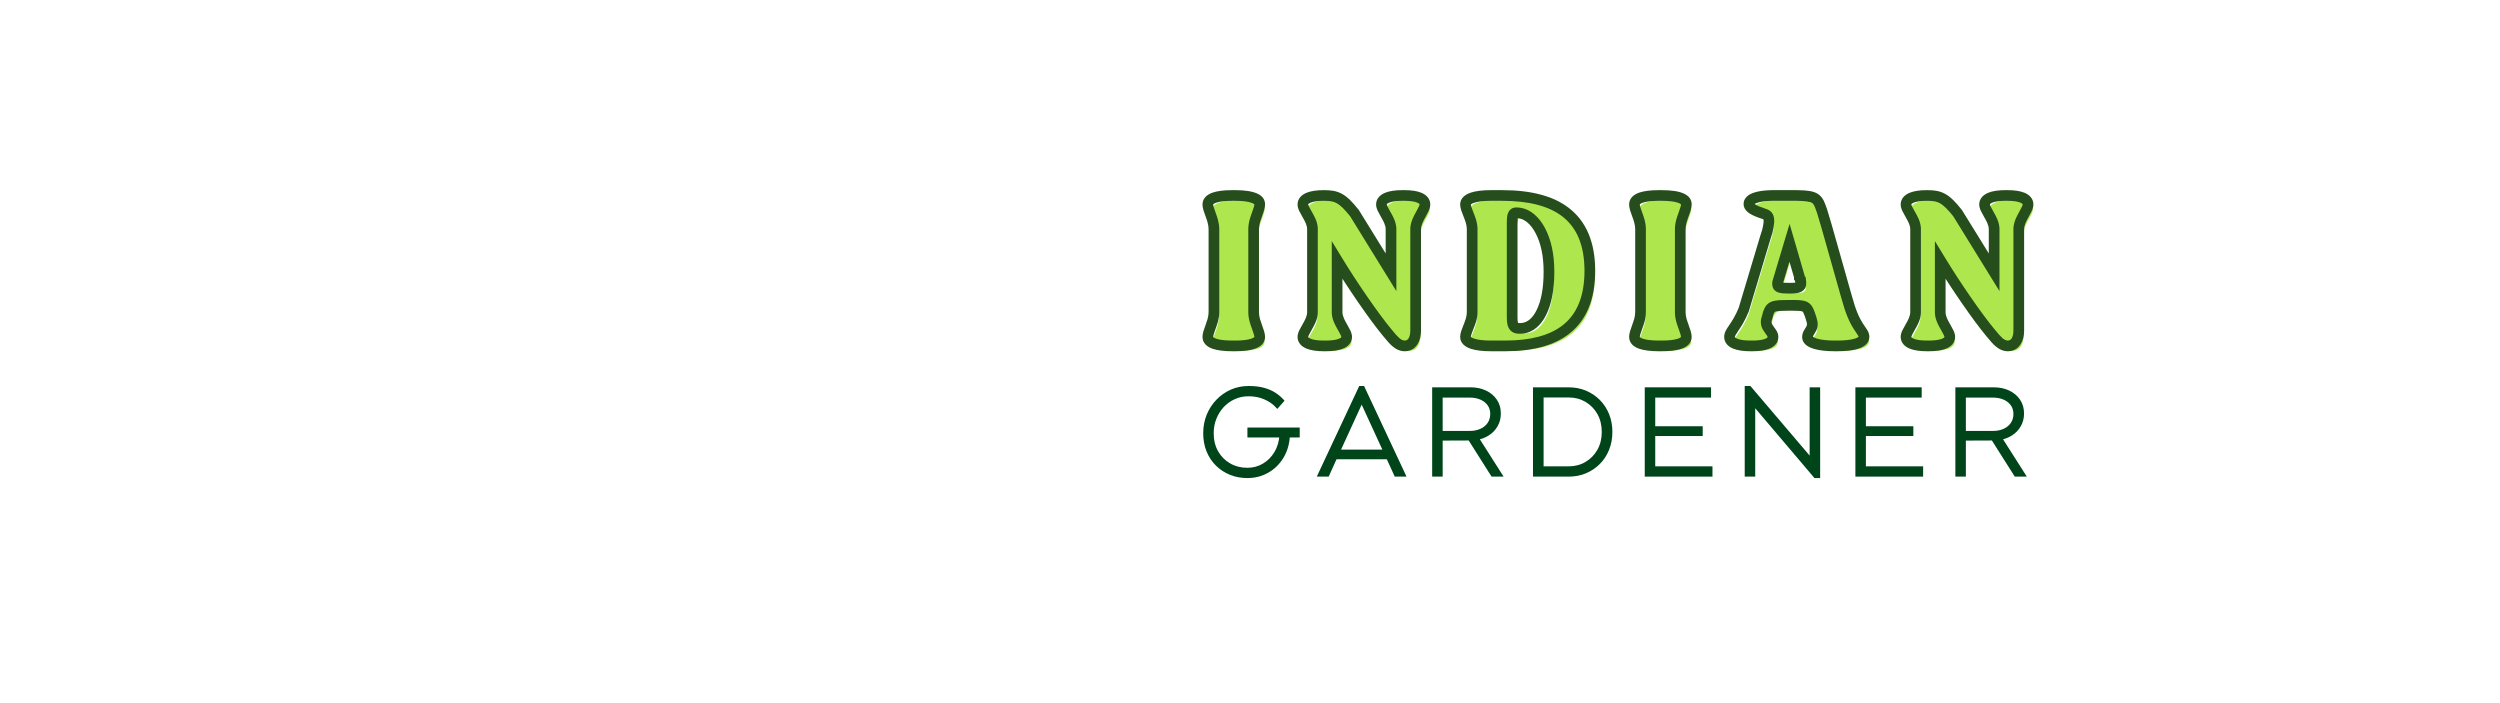 <svg xmlns="http://www.w3.org/2000/svg" xmlns:xlink="http://www.w3.org/1999/xlink" width="640" viewBox="0 0 480 135" height="180" preserveAspectRatio="xMidYMid meet"><defs><clipPath id="64f3b97e4d"><path d="M 84.219 1.879 L 221 1.879 L 221 129.188 L 84.219 129.188 Z M 84.219 1.879 "></path></clipPath><image width="1229" id="2812a06407" height="1229" preserveAspectRatio="xMidYMid meet"></image><image width="1229" id="706f9e696d" height="1229" preserveAspectRatio="xMidYMid meet"></image></defs><g id="6f5051ba8d"><g clip-rule="nonzero" clip-path="url(#64f3b97e4d)"><g mask="url(#a568ac3409)" transform="matrix(0.111,0,0,0.111,84.219,-2.805)"><image width="1229" height="1229" preserveAspectRatio="xMidYMid meet"></image><mask id="a568ac3409"><g><image width="1229" height="1229" preserveAspectRatio="xMidYMid meet"></image></g></mask></g></g><g style="fill:#ade74d;fill-opacity:1;"><g transform="translate(231.837, 67.349)"><path style="stroke:none" d="M 2.172 -22.426 L 2.172 -6.457 C 2.172 -4.562 1 -2.84 1 -1.727 C 1 -0.555 2.727 0 5.73 0 L 6.234 0 C 9.184 0 10.961 -0.555 10.961 -1.727 C 10.961 -2.84 9.793 -4.562 9.793 -6.457 L 9.793 -22.426 C 9.793 -24.32 10.961 -26.043 10.961 -27.156 C 10.961 -28.324 9.184 -28.883 6.234 -28.883 L 5.73 -28.883 C 2.727 -28.883 1 -28.324 1 -27.156 C 1 -26.043 2.172 -24.32 2.172 -22.426 Z M 2.172 -22.426 "></path></g></g><g style="fill:#ade74d;fill-opacity:1;"><g transform="translate(250.59, 67.349)"><path style="stroke:none" d="M 4.508 -28.883 C 2.113 -28.883 0.5 -28.324 0.5 -27.156 C 0.5 -26.043 2.336 -24.32 2.336 -22.426 L 2.336 -6.457 C 2.336 -4.562 0.5 -2.84 0.5 -1.727 C 0.5 -0.555 2.113 0 4.508 0 L 4.898 0 C 7.289 0 8.902 -0.555 8.902 -1.727 C 8.902 -2.84 7.066 -4.562 7.066 -6.457 L 7.066 -16.473 C 10.016 -11.629 14.023 -5.789 16.641 -2.617 C 17.809 -1.168 18.754 0 20.035 0 C 21.48 0 22.148 -1.336 22.148 -2.949 L 22.148 -22.426 C 22.148 -24.32 23.93 -26.043 23.93 -27.156 C 23.93 -28.324 22.371 -28.883 19.977 -28.883 L 19.59 -28.883 C 17.195 -28.883 15.582 -28.324 15.582 -27.156 C 15.582 -26.043 17.418 -24.32 17.418 -22.426 L 17.418 -14.137 L 10.406 -25.488 C 8.07 -28.438 7.012 -28.883 4.508 -28.883 Z M 4.508 -28.883 "></path></g></g><g style="fill:#ade74d;fill-opacity:1;"><g transform="translate(281.808, 67.349)"><path style="stroke:none" d="M 7.566 -28.883 L 5.398 -28.883 C 2.449 -28.883 0.5 -28.324 0.5 -27.156 C 0.5 -26.043 1.781 -24.32 1.781 -22.426 L 1.781 -6.457 C 1.781 -4.562 0.5 -2.84 0.5 -1.727 C 0.5 -0.555 2.449 0 5.398 0 L 8.125 0 C 17.586 0 24.375 -3.617 24.375 -14.414 C 24.375 -25.266 17.418 -28.883 7.566 -28.883 Z M 11.52 -3.395 C 9.961 -3.227 9.461 -3.562 9.461 -5.453 L 9.461 -23.43 C 9.461 -25.434 9.629 -25.766 11.02 -25.488 C 13.855 -24.988 16.527 -20.926 16.527 -14.246 C 16.527 -7.402 14.301 -3.785 11.52 -3.395 Z M 11.52 -3.395 "></path></g></g><g style="fill:#ade74d;fill-opacity:1;"><g transform="translate(313.748, 67.349)"><path style="stroke:none" d="M 2.172 -22.426 L 2.172 -6.457 C 2.172 -4.562 1 -2.84 1 -1.727 C 1 -0.555 2.727 0 5.73 0 L 6.234 0 C 9.184 0 10.961 -0.555 10.961 -1.727 C 10.961 -2.84 9.793 -4.562 9.793 -6.457 L 9.793 -22.426 C 9.793 -24.32 10.961 -26.043 10.961 -27.156 C 10.961 -28.324 9.184 -28.883 6.234 -28.883 L 5.73 -28.883 C 2.727 -28.883 1 -28.324 1 -27.156 C 1 -26.043 2.172 -24.32 2.172 -22.426 Z M 2.172 -22.426 "></path></g></g><g style="fill:#ade74d;fill-opacity:1;"><g transform="translate(332.501, 67.349)"><path style="stroke:none" d="M 12.02 -7.789 L 12.41 -7.789 C 14.914 -7.789 15.359 -7.734 15.914 -6.066 L 16.195 -5.23 C 16.195 -5.121 16.25 -5.008 16.25 -5.008 C 16.863 -3.227 15.469 -2.84 15.469 -1.727 C 15.469 -0.555 17.754 0 20.703 0 L 21.203 0 C 24.152 0 26.32 -0.555 26.32 -1.727 C 26.32 -2.84 24.93 -3.227 23.539 -7.512 C 23.039 -8.961 18.754 -24.598 18.254 -25.934 C 17.418 -28.324 17.25 -28.828 13.469 -28.883 L 8.625 -28.883 C 5.676 -28.828 4.23 -28.16 4.23 -27.27 C 4.23 -26.488 5.344 -25.934 6.902 -25.434 C 7.789 -25.152 8.516 -24.988 7.734 -21.926 L 7.344 -20.703 L 3.227 -6.957 C 1.836 -3.562 0.5 -2.84 0.5 -1.727 C 0.5 -0.555 2.113 0 4.508 0 L 4.898 0 C 7.289 0 8.848 -0.555 8.848 -1.727 C 8.848 -2.84 7.012 -3.562 7.68 -5.344 L 7.957 -6.344 C 8.457 -7.734 9.07 -7.789 12.02 -7.789 Z M 13.914 -13.301 L 13.914 -13.133 C 13.914 -13.133 13.969 -13.078 13.969 -13.023 L 14.078 -12.633 C 14.078 -12.578 14.078 -12.52 14.137 -12.465 L 14.137 -12.41 C 14.137 -12.355 14.137 -12.242 14.191 -12.242 C 14.301 -11.242 13.633 -11.074 12.074 -11.074 C 10.129 -11.074 9.629 -11.184 9.738 -12.188 L 12.02 -19.812 Z M 13.914 -13.301 "></path></g></g><g style="fill:#ade74d;fill-opacity:1;"><g transform="translate(366.39, 67.349)"><path style="stroke:none" d="M 4.508 -28.883 C 2.113 -28.883 0.5 -28.324 0.5 -27.156 C 0.5 -26.043 2.336 -24.32 2.336 -22.426 L 2.336 -6.457 C 2.336 -4.562 0.5 -2.84 0.5 -1.727 C 0.5 -0.555 2.113 0 4.508 0 L 4.898 0 C 7.289 0 8.902 -0.555 8.902 -1.727 C 8.902 -2.84 7.066 -4.562 7.066 -6.457 L 7.066 -16.473 C 10.016 -11.629 14.023 -5.789 16.641 -2.617 C 17.809 -1.168 18.754 0 20.035 0 C 21.48 0 22.148 -1.336 22.148 -2.949 L 22.148 -22.426 C 22.148 -24.32 23.93 -26.043 23.93 -27.156 C 23.93 -28.324 22.371 -28.883 19.977 -28.883 L 19.59 -28.883 C 17.195 -28.883 15.582 -28.324 15.582 -27.156 C 15.582 -26.043 17.418 -24.32 17.418 -22.426 L 17.418 -14.137 L 10.406 -25.488 C 8.07 -28.438 7.012 -28.883 4.508 -28.883 Z M 4.508 -28.883 "></path></g></g><g style="fill:#254e1c;fill-opacity:1;"><g transform="translate(230.903, 66.414)"><path style="stroke:none" d="M 3.195 -22.426 L 3.195 -6.457 C 3.195 -5.891 3.109 -5.285 2.934 -4.633 C 2.836 -4.27 2.668 -3.77 2.434 -3.129 C 2.164 -2.395 2.027 -1.926 2.027 -1.727 C 2.027 -1.711 2.039 -1.695 2.059 -1.676 C 2.152 -1.578 2.328 -1.48 2.582 -1.391 C 3.273 -1.148 4.32 -1.027 5.73 -1.027 L 6.234 -1.027 C 7.625 -1.027 8.668 -1.148 9.363 -1.395 C 9.625 -1.484 9.809 -1.582 9.906 -1.684 C 9.926 -1.703 9.938 -1.715 9.938 -1.727 C 9.938 -1.926 9.801 -2.395 9.531 -3.129 C 9.297 -3.77 9.129 -4.27 9.031 -4.633 C 8.855 -5.285 8.77 -5.891 8.77 -6.457 L 8.77 -22.426 C 8.77 -22.992 8.855 -23.598 9.031 -24.25 C 9.129 -24.609 9.297 -25.113 9.531 -25.754 C 9.801 -26.488 9.938 -26.957 9.938 -27.156 C 9.938 -27.164 9.926 -27.18 9.906 -27.199 C 9.809 -27.301 9.625 -27.398 9.363 -27.488 C 8.668 -27.734 7.625 -27.855 6.234 -27.855 L 5.73 -27.855 C 4.32 -27.855 3.273 -27.734 2.582 -27.488 C 2.328 -27.398 2.152 -27.305 2.059 -27.207 C 2.039 -27.188 2.027 -27.172 2.027 -27.156 C 2.027 -26.957 2.164 -26.488 2.434 -25.754 C 2.668 -25.113 2.836 -24.613 2.934 -24.25 C 3.109 -23.598 3.195 -22.992 3.195 -22.426 Z M 1.145 -22.426 C 1.145 -22.809 1.078 -23.238 0.953 -23.715 C 0.871 -24.02 0.723 -24.461 0.508 -25.043 C 0.34 -25.504 0.223 -25.844 0.156 -26.062 C 0.035 -26.477 -0.023 -26.844 -0.023 -27.156 C -0.023 -27.723 0.176 -28.215 0.578 -28.633 C 0.898 -28.961 1.34 -29.227 1.898 -29.426 C 2.809 -29.746 4.086 -29.906 5.73 -29.906 L 6.234 -29.906 C 10.07 -29.906 11.988 -28.992 11.988 -27.156 C 11.988 -26.844 11.93 -26.477 11.805 -26.062 C 11.742 -25.844 11.625 -25.504 11.457 -25.043 C 11.242 -24.461 11.094 -24.02 11.012 -23.715 C 10.883 -23.238 10.82 -22.809 10.82 -22.426 L 10.82 -6.457 C 10.82 -6.074 10.883 -5.645 11.012 -5.164 C 11.094 -4.863 11.242 -4.422 11.457 -3.84 C 11.625 -3.379 11.742 -3.039 11.805 -2.82 C 11.93 -2.402 11.988 -2.039 11.988 -1.727 C 11.988 -1.156 11.781 -0.664 11.371 -0.242 C 11.047 0.086 10.605 0.348 10.043 0.543 C 9.125 0.867 7.855 1.027 6.234 1.027 L 5.73 1.027 C 4.086 1.027 2.809 0.863 1.898 0.543 C 1.34 0.344 0.898 0.082 0.578 -0.25 C 0.176 -0.668 -0.023 -1.16 -0.023 -1.727 C -0.023 -2.039 0.035 -2.402 0.156 -2.82 C 0.223 -3.039 0.34 -3.379 0.508 -3.84 C 0.723 -4.422 0.871 -4.863 0.953 -5.164 C 1.078 -5.645 1.145 -6.074 1.145 -6.457 Z M 1.145 -22.426 "></path></g></g><g style="fill:#254e1c;fill-opacity:1;"><g transform="translate(249.656, 66.414)"><path style="stroke:none" d="M 4.508 -27.855 C 3.402 -27.855 2.566 -27.738 1.992 -27.508 C 1.684 -27.379 1.527 -27.266 1.527 -27.156 C 1.527 -27.02 1.727 -26.602 2.125 -25.91 C 2.5 -25.262 2.766 -24.754 2.926 -24.383 C 3.219 -23.691 3.363 -23.039 3.363 -22.426 L 3.363 -6.457 C 3.363 -5.844 3.219 -5.191 2.926 -4.5 C 2.766 -4.129 2.5 -3.617 2.125 -2.969 C 1.727 -2.277 1.527 -1.863 1.527 -1.727 C 1.527 -1.617 1.684 -1.5 1.992 -1.375 C 2.566 -1.141 3.402 -1.027 4.508 -1.027 L 4.898 -1.027 C 6 -1.027 6.84 -1.141 7.41 -1.375 C 7.723 -1.5 7.879 -1.617 7.879 -1.727 C 7.879 -1.863 7.68 -2.277 7.277 -2.969 C 6.902 -3.617 6.637 -4.129 6.48 -4.5 C 6.188 -5.191 6.043 -5.844 6.043 -6.457 L 6.043 -20.129 L 7.945 -17.008 C 9.434 -14.559 11.062 -12.055 12.824 -9.5 C 14.629 -6.883 16.164 -4.805 17.43 -3.27 C 18.137 -2.391 18.652 -1.816 18.969 -1.539 C 19.359 -1.195 19.715 -1.027 20.035 -1.027 C 20.352 -1.027 20.598 -1.16 20.773 -1.43 C 21.004 -1.785 21.121 -2.293 21.121 -2.949 L 21.121 -22.426 C 21.121 -23.035 21.262 -23.684 21.547 -24.371 C 21.699 -24.742 21.957 -25.254 22.32 -25.898 C 22.707 -26.594 22.902 -27.012 22.902 -27.156 C 22.902 -27.27 22.754 -27.387 22.457 -27.508 C 21.902 -27.742 21.074 -27.855 19.977 -27.855 L 19.59 -27.855 C 18.484 -27.855 17.648 -27.738 17.074 -27.508 C 16.762 -27.379 16.609 -27.266 16.609 -27.156 C 16.609 -27.02 16.809 -26.602 17.207 -25.91 C 17.582 -25.262 17.848 -24.754 18.004 -24.383 C 18.297 -23.691 18.445 -23.039 18.445 -22.426 L 18.445 -10.52 L 9.535 -24.949 L 10.406 -25.488 L 9.602 -24.852 C 8.551 -26.176 7.691 -27.023 7.023 -27.391 C 6.711 -27.566 6.359 -27.688 5.977 -27.758 C 5.605 -27.824 5.117 -27.855 4.508 -27.855 Z M 4.508 -29.906 C 5.238 -29.906 5.852 -29.863 6.34 -29.777 C 6.945 -29.668 7.504 -29.473 8.016 -29.188 C 8.523 -28.91 9.043 -28.512 9.566 -27.996 C 10.039 -27.535 10.59 -26.91 11.211 -26.125 L 11.246 -26.078 L 18.293 -14.676 L 17.418 -14.137 L 16.391 -14.137 L 16.391 -22.426 C 16.391 -22.762 16.301 -23.148 16.113 -23.582 C 15.992 -23.875 15.762 -24.309 15.43 -24.883 C 15.16 -25.352 14.977 -25.695 14.871 -25.922 C 14.66 -26.379 14.555 -26.793 14.555 -27.156 C 14.555 -27.699 14.738 -28.18 15.098 -28.594 C 15.391 -28.93 15.793 -29.203 16.301 -29.41 C 17.121 -29.742 18.219 -29.906 19.59 -29.906 L 19.977 -29.906 C 21.348 -29.906 22.434 -29.742 23.242 -29.406 C 23.746 -29.195 24.145 -28.922 24.43 -28.582 C 24.781 -28.172 24.957 -27.695 24.957 -27.156 C 24.957 -26.797 24.855 -26.387 24.652 -25.934 C 24.551 -25.707 24.371 -25.363 24.109 -24.895 C 23.785 -24.32 23.566 -23.887 23.445 -23.594 C 23.266 -23.152 23.176 -22.766 23.176 -22.426 L 23.176 -2.949 C 23.176 -1.891 22.949 -1.008 22.496 -0.312 C 21.914 0.582 21.094 1.027 20.035 1.027 C 19.203 1.027 18.398 0.688 17.621 0.008 C 17.211 -0.348 16.621 -1.004 15.848 -1.961 C 14.543 -3.547 12.973 -5.672 11.133 -8.336 C 9.352 -10.922 7.703 -13.457 6.191 -15.938 L 7.066 -16.473 L 8.094 -16.473 L 8.094 -6.457 C 8.094 -6.121 8.188 -5.734 8.371 -5.301 C 8.496 -5.004 8.723 -4.57 9.055 -3.996 C 9.324 -3.531 9.512 -3.188 9.613 -2.961 C 9.824 -2.504 9.93 -2.09 9.93 -1.727 C 9.93 -1.184 9.75 -0.703 9.387 -0.289 C 9.094 0.047 8.695 0.32 8.184 0.527 C 7.363 0.859 6.27 1.027 4.898 1.027 L 4.508 1.027 C 3.137 1.027 2.043 0.859 1.223 0.527 C 0.711 0.32 0.309 0.047 0.016 -0.289 C -0.344 -0.703 -0.523 -1.184 -0.523 -1.727 C -0.523 -2.09 -0.422 -2.504 -0.211 -2.961 C -0.105 -3.188 0.082 -3.531 0.352 -3.996 C 0.684 -4.57 0.91 -5.004 1.035 -5.301 C 1.219 -5.734 1.312 -6.121 1.312 -6.457 L 1.312 -22.426 C 1.312 -22.762 1.219 -23.148 1.035 -23.582 C 0.91 -23.875 0.684 -24.309 0.352 -24.883 C 0.082 -25.352 -0.105 -25.695 -0.211 -25.922 C -0.422 -26.379 -0.523 -26.793 -0.523 -27.156 C -0.523 -27.699 -0.344 -28.18 0.016 -28.594 C 0.309 -28.93 0.711 -29.203 1.223 -29.41 C 2.043 -29.742 3.137 -29.906 4.508 -29.906 Z M 4.508 -29.906 "></path></g></g><g style="fill:#254e1c;fill-opacity:1;"><g transform="translate(280.873, 66.414)"><path style="stroke:none" d="M 7.566 -27.855 L 5.398 -27.855 C 3.988 -27.855 2.91 -27.73 2.168 -27.484 C 1.875 -27.387 1.672 -27.285 1.559 -27.176 C 1.535 -27.156 1.523 -27.141 1.52 -27.133 C 1.523 -27.145 1.527 -27.152 1.527 -27.156 C 1.527 -26.969 1.672 -26.508 1.965 -25.781 C 2.227 -25.141 2.41 -24.637 2.516 -24.273 C 2.711 -23.613 2.809 -23 2.809 -22.426 L 2.809 -6.457 C 2.809 -5.883 2.711 -5.27 2.516 -4.609 C 2.41 -4.246 2.227 -3.742 1.965 -3.102 C 1.672 -2.371 1.527 -1.914 1.527 -1.727 C 1.527 -1.73 1.523 -1.738 1.52 -1.746 C 1.523 -1.742 1.535 -1.727 1.559 -1.707 C 1.672 -1.598 1.875 -1.496 2.168 -1.398 C 2.91 -1.148 3.988 -1.027 5.398 -1.027 L 8.125 -1.027 C 12.98 -1.027 16.66 -2.008 19.164 -3.965 C 21.953 -6.148 23.348 -9.633 23.348 -14.414 C 23.348 -19.219 21.914 -22.715 19.043 -24.898 C 16.453 -26.871 12.629 -27.855 7.566 -27.855 Z M 7.566 -29.906 C 13.09 -29.906 17.332 -28.781 20.285 -26.535 C 23.695 -23.938 25.402 -19.898 25.402 -14.414 C 25.402 -8.965 23.742 -4.945 20.43 -2.352 C 17.555 -0.098 13.453 1.027 8.125 1.027 L 5.398 1.027 C 3.766 1.027 2.473 0.867 1.52 0.551 C 0.938 0.355 0.48 0.102 0.145 -0.219 C -0.301 -0.641 -0.523 -1.145 -0.523 -1.727 C -0.523 -2.047 -0.457 -2.422 -0.32 -2.844 C -0.25 -3.066 -0.121 -3.406 0.062 -3.867 C 0.297 -4.449 0.457 -4.891 0.547 -5.188 C 0.684 -5.66 0.754 -6.082 0.754 -6.457 L 0.754 -22.426 C 0.754 -22.801 0.684 -23.223 0.547 -23.691 C 0.457 -23.992 0.297 -24.434 0.062 -25.016 C -0.121 -25.477 -0.25 -25.816 -0.32 -26.039 C -0.457 -26.461 -0.523 -26.836 -0.523 -27.156 C -0.523 -27.738 -0.301 -28.242 0.145 -28.664 C 0.48 -28.98 0.938 -29.238 1.52 -29.43 C 2.473 -29.75 3.766 -29.906 5.398 -29.906 Z M 11.629 -2.375 C 11.133 -2.32 10.723 -2.316 10.398 -2.363 C 9.914 -2.434 9.516 -2.609 9.203 -2.902 C 8.898 -3.191 8.684 -3.578 8.566 -4.07 C 8.477 -4.43 8.434 -4.891 8.434 -5.453 L 8.434 -23.43 C 8.434 -24.012 8.453 -24.453 8.488 -24.758 C 8.547 -25.242 8.68 -25.629 8.887 -25.914 C 9.168 -26.305 9.562 -26.527 10.074 -26.586 C 10.371 -26.617 10.754 -26.586 11.219 -26.492 L 11.02 -25.488 L 11.195 -26.496 C 12.098 -26.34 12.949 -25.918 13.742 -25.238 C 14.512 -24.582 15.176 -23.727 15.742 -22.668 C 16.949 -20.406 17.555 -17.602 17.555 -14.246 C 17.555 -10.801 17.031 -8.031 15.984 -5.941 C 15.477 -4.922 14.859 -4.109 14.133 -3.504 C 13.387 -2.879 12.562 -2.504 11.66 -2.379 L 11.645 -2.375 Z M 11.41 -4.414 L 11.52 -3.395 L 11.379 -4.41 C 12.488 -4.566 13.41 -5.383 14.148 -6.859 C 15.051 -8.66 15.5 -11.125 15.5 -14.246 C 15.5 -17.258 14.98 -19.742 13.934 -21.699 C 13.488 -22.531 12.98 -23.191 12.41 -23.68 C 11.898 -24.117 11.375 -24.383 10.84 -24.477 L 10.828 -24.48 L 10.816 -24.48 C 10.559 -24.531 10.387 -24.555 10.301 -24.543 C 10.395 -24.555 10.477 -24.609 10.551 -24.715 C 10.562 -24.727 10.57 -24.742 10.574 -24.754 C 10.574 -24.75 10.57 -24.746 10.566 -24.734 C 10.551 -24.684 10.539 -24.609 10.527 -24.512 C 10.5 -24.289 10.488 -23.93 10.488 -23.43 L 10.488 -5.453 C 10.488 -5.055 10.512 -4.754 10.559 -4.551 C 10.578 -4.484 10.594 -4.434 10.609 -4.398 L 10.605 -4.402 C 10.598 -4.41 10.59 -4.418 10.582 -4.418 C 10.605 -4.41 10.637 -4.402 10.684 -4.395 C 10.844 -4.375 11.086 -4.379 11.41 -4.414 Z M 11.41 -4.414 "></path></g></g><g style="fill:#254e1c;fill-opacity:1;"><g transform="translate(312.814, 66.414)"><path style="stroke:none" d="M 3.195 -22.426 L 3.195 -6.457 C 3.195 -5.891 3.109 -5.285 2.934 -4.633 C 2.836 -4.27 2.668 -3.77 2.434 -3.129 C 2.164 -2.395 2.027 -1.926 2.027 -1.727 C 2.027 -1.711 2.039 -1.695 2.059 -1.676 C 2.152 -1.578 2.328 -1.48 2.582 -1.391 C 3.273 -1.148 4.32 -1.027 5.73 -1.027 L 6.234 -1.027 C 7.625 -1.027 8.668 -1.148 9.363 -1.395 C 9.625 -1.484 9.809 -1.582 9.906 -1.684 C 9.926 -1.703 9.938 -1.715 9.938 -1.727 C 9.938 -1.926 9.801 -2.395 9.531 -3.129 C 9.297 -3.77 9.129 -4.27 9.031 -4.633 C 8.855 -5.285 8.77 -5.891 8.77 -6.457 L 8.77 -22.426 C 8.77 -22.992 8.855 -23.598 9.031 -24.25 C 9.129 -24.609 9.297 -25.113 9.531 -25.754 C 9.801 -26.488 9.938 -26.957 9.938 -27.156 C 9.938 -27.164 9.926 -27.18 9.906 -27.199 C 9.809 -27.301 9.625 -27.398 9.363 -27.488 C 8.668 -27.734 7.625 -27.855 6.234 -27.855 L 5.73 -27.855 C 4.32 -27.855 3.273 -27.734 2.582 -27.488 C 2.328 -27.398 2.152 -27.305 2.059 -27.207 C 2.039 -27.188 2.027 -27.172 2.027 -27.156 C 2.027 -26.957 2.164 -26.488 2.434 -25.754 C 2.668 -25.113 2.836 -24.613 2.934 -24.25 C 3.109 -23.598 3.195 -22.992 3.195 -22.426 Z M 1.145 -22.426 C 1.145 -22.809 1.078 -23.238 0.953 -23.715 C 0.871 -24.02 0.723 -24.461 0.508 -25.043 C 0.34 -25.504 0.223 -25.844 0.156 -26.062 C 0.035 -26.477 -0.023 -26.844 -0.023 -27.156 C -0.023 -27.723 0.176 -28.215 0.578 -28.633 C 0.898 -28.961 1.34 -29.227 1.898 -29.426 C 2.809 -29.746 4.086 -29.906 5.73 -29.906 L 6.234 -29.906 C 10.07 -29.906 11.988 -28.992 11.988 -27.156 C 11.988 -26.844 11.93 -26.477 11.805 -26.062 C 11.742 -25.844 11.625 -25.504 11.457 -25.043 C 11.242 -24.461 11.094 -24.02 11.012 -23.715 C 10.883 -23.238 10.82 -22.809 10.82 -22.426 L 10.82 -6.457 C 10.82 -6.074 10.883 -5.645 11.012 -5.164 C 11.094 -4.863 11.242 -4.422 11.457 -3.84 C 11.625 -3.379 11.742 -3.039 11.805 -2.82 C 11.93 -2.402 11.988 -2.039 11.988 -1.727 C 11.988 -1.156 11.781 -0.664 11.371 -0.242 C 11.047 0.086 10.605 0.348 10.043 0.543 C 9.125 0.867 7.855 1.027 6.234 1.027 L 5.73 1.027 C 4.086 1.027 2.809 0.863 1.898 0.543 C 1.34 0.344 0.898 0.082 0.578 -0.25 C 0.176 -0.668 -0.023 -1.16 -0.023 -1.727 C -0.023 -2.039 0.035 -2.402 0.156 -2.82 C 0.223 -3.039 0.34 -3.379 0.508 -3.84 C 0.723 -4.422 0.871 -4.863 0.953 -5.164 C 1.078 -5.645 1.145 -6.074 1.145 -6.457 Z M 1.145 -22.426 "></path></g></g><g style="fill:#254e1c;fill-opacity:1;"><g transform="translate(331.567, 66.414)"><path style="stroke:none" d="M 12.02 -8.816 L 12.41 -8.816 C 13.156 -8.816 13.691 -8.805 14.016 -8.777 C 14.547 -8.738 14.977 -8.641 15.316 -8.488 C 15.734 -8.301 16.074 -8.008 16.34 -7.605 C 16.531 -7.316 16.715 -6.91 16.891 -6.391 L 17.219 -5.398 L 17.219 -5.23 C 17.219 -5.316 17.203 -5.398 17.168 -5.469 L 17.199 -5.406 L 17.219 -5.344 C 17.453 -4.664 17.492 -4.035 17.34 -3.449 C 17.254 -3.113 17.059 -2.715 16.762 -2.262 C 16.586 -1.988 16.496 -1.812 16.496 -1.727 C 16.496 -1.754 16.492 -1.777 16.48 -1.801 C 16.484 -1.793 16.5 -1.777 16.531 -1.75 C 16.68 -1.629 16.926 -1.512 17.277 -1.406 C 18.113 -1.152 19.254 -1.027 20.703 -1.027 L 21.203 -1.027 C 22.637 -1.027 23.758 -1.152 24.562 -1.402 C 24.895 -1.508 25.129 -1.617 25.266 -1.738 C 25.289 -1.762 25.305 -1.777 25.309 -1.785 C 25.301 -1.766 25.297 -1.746 25.297 -1.727 C 25.297 -1.812 25.156 -2.059 24.875 -2.461 C 24.445 -3.074 24.098 -3.633 23.828 -4.141 C 23.363 -5.016 22.941 -6.035 22.562 -7.195 C 22.406 -7.648 21.605 -10.441 20.164 -15.574 C 18.418 -21.789 17.461 -25.121 17.293 -25.57 L 17.285 -25.594 L 17.277 -25.609 C 17.043 -26.281 16.871 -26.727 16.766 -26.941 C 16.645 -27.18 16.516 -27.348 16.379 -27.441 C 16.016 -27.695 15.039 -27.832 13.453 -27.855 L 8.625 -27.855 C 7.332 -27.832 6.355 -27.691 5.695 -27.434 C 5.473 -27.344 5.32 -27.262 5.242 -27.176 L 5.238 -27.18 C 5.25 -27.207 5.254 -27.238 5.254 -27.27 C 5.254 -27.293 5.25 -27.32 5.242 -27.34 L 5.246 -27.344 C 5.293 -27.277 5.391 -27.203 5.527 -27.113 C 5.879 -26.891 6.438 -26.656 7.215 -26.41 C 7.219 -26.406 7.23 -26.402 7.25 -26.398 C 7.613 -26.285 7.887 -26.172 8.074 -26.059 C 8.461 -25.824 8.738 -25.5 8.906 -25.078 C 9.188 -24.375 9.129 -23.238 8.73 -21.672 L 8.723 -21.645 L 8.324 -20.391 L 4.195 -6.613 L 4.176 -6.566 C 3.84 -5.742 3.465 -4.977 3.055 -4.266 C 2.82 -3.859 2.504 -3.367 2.113 -2.797 C 1.723 -2.223 1.527 -1.867 1.527 -1.727 C 1.527 -1.617 1.684 -1.5 1.992 -1.375 C 2.566 -1.141 3.402 -1.027 4.508 -1.027 L 4.898 -1.027 C 5.992 -1.027 6.82 -1.141 7.379 -1.371 C 7.676 -1.496 7.82 -1.613 7.82 -1.727 C 7.82 -1.789 7.695 -1.988 7.441 -2.328 C 7.059 -2.84 6.805 -3.27 6.676 -3.625 C 6.438 -4.297 6.453 -4.988 6.719 -5.703 L 7.68 -5.344 L 6.691 -5.617 L 6.98 -6.656 L 6.992 -6.691 C 7.164 -7.172 7.371 -7.551 7.613 -7.828 C 7.91 -8.172 8.289 -8.418 8.758 -8.566 C 9.109 -8.68 9.574 -8.754 10.152 -8.785 C 10.535 -8.805 11.156 -8.816 12.02 -8.816 Z M 12.02 -6.766 C 10.578 -6.766 9.699 -6.715 9.387 -6.613 C 9.281 -6.578 9.211 -6.539 9.164 -6.484 C 9.09 -6.398 9.008 -6.234 8.922 -5.996 L 7.957 -6.344 L 8.945 -6.07 L 8.656 -5.023 L 8.641 -4.98 C 8.547 -4.738 8.539 -4.516 8.609 -4.316 C 8.668 -4.156 8.824 -3.902 9.082 -3.559 C 9.312 -3.254 9.473 -3.012 9.57 -2.836 C 9.773 -2.465 9.875 -2.094 9.875 -1.727 C 9.875 -1.188 9.699 -0.711 9.352 -0.301 C 9.062 0.039 8.668 0.316 8.164 0.523 C 7.355 0.859 6.266 1.027 4.898 1.027 L 4.508 1.027 C 3.137 1.027 2.043 0.859 1.223 0.527 C 0.711 0.32 0.309 0.047 0.016 -0.289 C -0.344 -0.703 -0.523 -1.184 -0.523 -1.727 C -0.523 -2.129 -0.418 -2.539 -0.203 -2.961 C -0.094 -3.172 0.113 -3.504 0.422 -3.953 C 0.781 -4.484 1.07 -4.93 1.277 -5.293 C 1.641 -5.922 1.977 -6.605 2.277 -7.344 L 3.227 -6.957 L 2.246 -7.25 L 6.367 -21.012 L 6.758 -22.238 L 7.734 -21.926 L 6.742 -22.18 C 7.031 -23.312 7.117 -24.027 7 -24.32 C 7.004 -24.312 7.008 -24.305 7.016 -24.301 C 6.969 -24.328 6.844 -24.375 6.641 -24.438 C 6.621 -24.445 6.602 -24.449 6.586 -24.453 C 5.645 -24.758 4.926 -25.066 4.434 -25.379 C 3.613 -25.895 3.203 -26.527 3.203 -27.27 C 3.203 -27.77 3.391 -28.211 3.762 -28.602 C 4.051 -28.898 4.445 -29.148 4.949 -29.344 C 5.836 -29.691 7.062 -29.879 8.625 -29.906 L 13.48 -29.906 C 14.504 -29.895 15.293 -29.84 15.855 -29.746 C 16.555 -29.633 17.117 -29.426 17.547 -29.129 C 17.973 -28.836 18.32 -28.414 18.598 -27.863 C 18.746 -27.566 18.953 -27.043 19.215 -26.285 L 19.223 -26.27 L 18.254 -25.934 L 19.215 -26.293 C 19.402 -25.789 20.379 -22.402 22.141 -16.129 C 23.57 -11.039 24.363 -8.27 24.516 -7.828 C 24.855 -6.781 25.23 -5.871 25.641 -5.102 C 25.871 -4.668 26.176 -4.18 26.555 -3.637 C 26.809 -3.277 26.98 -3.004 27.074 -2.824 C 27.258 -2.461 27.348 -2.098 27.348 -1.727 C 27.348 -1.129 27.102 -0.613 26.609 -0.188 C 26.258 0.117 25.777 0.367 25.176 0.555 C 24.172 0.867 22.848 1.027 21.203 1.027 L 20.703 1.027 C 19.051 1.027 17.711 0.871 16.684 0.559 C 15.191 0.105 14.445 -0.656 14.445 -1.727 C 14.445 -2.066 14.52 -2.402 14.668 -2.734 C 14.746 -2.898 14.871 -3.117 15.047 -3.383 C 15.219 -3.652 15.324 -3.844 15.355 -3.965 C 15.402 -4.152 15.379 -4.391 15.277 -4.676 L 16.25 -5.008 L 15.332 -4.551 C 15.223 -4.77 15.168 -4.996 15.168 -5.23 L 16.195 -5.23 L 15.219 -4.906 L 14.941 -5.742 C 14.77 -6.262 14.609 -6.555 14.473 -6.617 C 14.254 -6.715 13.57 -6.766 12.41 -6.766 Z M 14.938 -13.301 L 14.938 -13.133 L 13.914 -13.133 L 14.637 -13.859 C 14.875 -13.621 14.992 -13.344 14.992 -13.023 L 13.969 -13.023 L 14.953 -13.305 L 15.105 -12.777 L 15.105 -12.633 C 15.105 -12.84 15.023 -13.027 14.859 -13.191 L 15.16 -12.891 L 15.16 -12.41 C 15.16 -12.438 15.156 -12.473 15.148 -12.508 C 15.125 -12.625 15.074 -12.738 15.004 -12.844 C 14.805 -13.129 14.535 -13.27 14.191 -13.27 L 15.109 -13.27 L 15.211 -12.355 C 15.316 -11.398 14.98 -10.73 14.203 -10.359 C 13.773 -10.152 13.062 -10.047 12.074 -10.047 C 11.516 -10.047 11.086 -10.059 10.789 -10.086 C 10.352 -10.121 10 -10.195 9.73 -10.312 C 8.945 -10.652 8.609 -11.312 8.719 -12.301 L 8.73 -12.395 L 12.035 -23.438 L 14.938 -13.445 Z M 12.887 -13.301 L 13.914 -13.301 L 12.926 -13.016 L 11.035 -19.523 L 12.02 -19.812 L 13.004 -19.516 L 10.723 -11.895 L 9.738 -12.188 L 10.758 -12.074 C 10.75 -12.008 10.75 -11.957 10.75 -11.922 C 10.75 -11.934 10.746 -11.949 10.734 -11.977 C 10.688 -12.09 10.625 -12.16 10.543 -12.195 C 10.691 -12.133 11.203 -12.102 12.074 -12.102 C 12.754 -12.102 13.164 -12.137 13.316 -12.207 C 13.266 -12.184 13.227 -12.137 13.191 -12.062 C 13.184 -12.039 13.176 -12.023 13.176 -12.012 C 13.18 -12.039 13.176 -12.078 13.172 -12.129 L 14.191 -12.242 L 14.191 -11.215 C 13.82 -11.215 13.527 -11.371 13.316 -11.676 C 13.227 -11.805 13.168 -11.945 13.137 -12.105 C 13.117 -12.195 13.109 -12.297 13.109 -12.41 L 13.109 -12.465 L 14.137 -12.465 L 13.41 -11.738 C 13.172 -11.977 13.055 -12.273 13.055 -12.633 L 14.078 -12.633 L 13.094 -12.352 L 12.941 -12.879 L 12.941 -13.023 C 12.941 -12.777 13.023 -12.57 13.188 -12.406 L 12.887 -12.707 Z M 12.887 -13.301 "></path></g></g><g style="fill:#254e1c;fill-opacity:1;"><g transform="translate(365.455, 66.414)"><path style="stroke:none" d="M 4.508 -27.855 C 3.402 -27.855 2.566 -27.738 1.992 -27.508 C 1.684 -27.379 1.527 -27.266 1.527 -27.156 C 1.527 -27.02 1.727 -26.602 2.125 -25.91 C 2.5 -25.262 2.766 -24.754 2.926 -24.383 C 3.219 -23.691 3.363 -23.039 3.363 -22.426 L 3.363 -6.457 C 3.363 -5.844 3.219 -5.191 2.926 -4.5 C 2.766 -4.129 2.5 -3.617 2.125 -2.969 C 1.727 -2.277 1.527 -1.863 1.527 -1.727 C 1.527 -1.617 1.684 -1.5 1.992 -1.375 C 2.566 -1.141 3.402 -1.027 4.508 -1.027 L 4.898 -1.027 C 6 -1.027 6.84 -1.141 7.41 -1.375 C 7.723 -1.5 7.879 -1.617 7.879 -1.727 C 7.879 -1.863 7.68 -2.277 7.277 -2.969 C 6.902 -3.617 6.637 -4.129 6.48 -4.5 C 6.188 -5.191 6.043 -5.844 6.043 -6.457 L 6.043 -20.129 L 7.945 -17.008 C 9.434 -14.559 11.062 -12.055 12.824 -9.5 C 14.629 -6.883 16.164 -4.805 17.43 -3.27 C 18.137 -2.391 18.652 -1.816 18.969 -1.539 C 19.359 -1.195 19.715 -1.027 20.035 -1.027 C 20.352 -1.027 20.598 -1.16 20.773 -1.43 C 21.004 -1.785 21.121 -2.293 21.121 -2.949 L 21.121 -22.426 C 21.121 -23.035 21.262 -23.684 21.547 -24.371 C 21.699 -24.742 21.957 -25.254 22.32 -25.898 C 22.707 -26.594 22.902 -27.012 22.902 -27.156 C 22.902 -27.27 22.754 -27.387 22.457 -27.508 C 21.902 -27.742 21.074 -27.855 19.977 -27.855 L 19.59 -27.855 C 18.484 -27.855 17.648 -27.738 17.074 -27.508 C 16.762 -27.379 16.609 -27.266 16.609 -27.156 C 16.609 -27.02 16.809 -26.602 17.207 -25.91 C 17.582 -25.262 17.848 -24.754 18.004 -24.383 C 18.297 -23.691 18.445 -23.039 18.445 -22.426 L 18.445 -10.52 L 9.535 -24.949 L 10.406 -25.488 L 9.602 -24.852 C 8.551 -26.176 7.691 -27.023 7.023 -27.391 C 6.711 -27.566 6.359 -27.688 5.977 -27.758 C 5.605 -27.824 5.117 -27.855 4.508 -27.855 Z M 4.508 -29.906 C 5.238 -29.906 5.852 -29.863 6.34 -29.777 C 6.945 -29.668 7.504 -29.473 8.016 -29.188 C 8.523 -28.91 9.043 -28.512 9.566 -27.996 C 10.039 -27.535 10.59 -26.91 11.211 -26.125 L 11.246 -26.078 L 18.293 -14.676 L 17.418 -14.137 L 16.391 -14.137 L 16.391 -22.426 C 16.391 -22.762 16.301 -23.148 16.113 -23.582 C 15.992 -23.875 15.762 -24.309 15.43 -24.883 C 15.16 -25.352 14.977 -25.695 14.871 -25.922 C 14.66 -26.379 14.555 -26.793 14.555 -27.156 C 14.555 -27.699 14.738 -28.18 15.098 -28.594 C 15.391 -28.93 15.793 -29.203 16.301 -29.41 C 17.121 -29.742 18.219 -29.906 19.59 -29.906 L 19.977 -29.906 C 21.348 -29.906 22.434 -29.742 23.242 -29.406 C 23.746 -29.195 24.145 -28.922 24.43 -28.582 C 24.781 -28.172 24.957 -27.695 24.957 -27.156 C 24.957 -26.797 24.855 -26.387 24.652 -25.934 C 24.551 -25.707 24.371 -25.363 24.109 -24.895 C 23.785 -24.32 23.566 -23.887 23.445 -23.594 C 23.266 -23.152 23.176 -22.766 23.176 -22.426 L 23.176 -2.949 C 23.176 -1.891 22.949 -1.008 22.496 -0.312 C 21.914 0.582 21.094 1.027 20.035 1.027 C 19.203 1.027 18.398 0.688 17.621 0.008 C 17.211 -0.348 16.621 -1.004 15.848 -1.961 C 14.543 -3.547 12.973 -5.672 11.133 -8.336 C 9.352 -10.922 7.703 -13.457 6.191 -15.938 L 7.066 -16.473 L 8.094 -16.473 L 8.094 -6.457 C 8.094 -6.121 8.188 -5.734 8.371 -5.301 C 8.496 -5.004 8.723 -4.57 9.055 -3.996 C 9.324 -3.531 9.512 -3.188 9.613 -2.961 C 9.824 -2.504 9.93 -2.09 9.93 -1.727 C 9.93 -1.184 9.75 -0.703 9.387 -0.289 C 9.094 0.047 8.695 0.32 8.184 0.527 C 7.363 0.859 6.27 1.027 4.898 1.027 L 4.508 1.027 C 3.137 1.027 2.043 0.859 1.223 0.527 C 0.711 0.32 0.309 0.047 0.016 -0.289 C -0.344 -0.703 -0.523 -1.184 -0.523 -1.727 C -0.523 -2.09 -0.422 -2.504 -0.211 -2.961 C -0.105 -3.188 0.082 -3.531 0.352 -3.996 C 0.684 -4.57 0.91 -5.004 1.035 -5.301 C 1.219 -5.734 1.312 -6.121 1.312 -6.457 L 1.312 -22.426 C 1.312 -22.762 1.219 -23.148 1.035 -23.582 C 0.91 -23.875 0.684 -24.309 0.352 -24.883 C 0.082 -25.352 -0.105 -25.695 -0.211 -25.922 C -0.422 -26.379 -0.523 -26.793 -0.523 -27.156 C -0.523 -27.699 -0.344 -28.18 0.016 -28.594 C 0.309 -28.93 0.711 -29.203 1.223 -29.41 C 2.043 -29.742 3.137 -29.906 4.508 -29.906 Z M 4.508 -29.906 "></path></g></g><g style="fill:#00451a;fill-opacity:1;"><g transform="translate(230.219, 91.034)"><path style="stroke:none" d="M 9.273 0.754 C 8.09 0.754 6.984 0.551 5.965 0.141 C 4.941 -0.266 4.039 -0.852 3.262 -1.613 C 2.484 -2.375 1.875 -3.289 1.441 -4.352 C 1.012 -5.414 0.797 -6.582 0.797 -7.863 C 0.797 -9.113 1.016 -10.281 1.453 -11.375 C 1.895 -12.461 2.508 -13.422 3.297 -14.254 C 4.09 -15.086 5.008 -15.738 6.062 -16.211 C 7.117 -16.684 8.266 -16.922 9.508 -16.922 C 10.645 -16.922 11.625 -16.809 12.453 -16.582 C 13.289 -16.352 14 -16.047 14.598 -15.668 C 15.188 -15.293 15.695 -14.871 16.125 -14.41 L 16.418 -14.094 L 15.012 -12.516 L 14.656 -12.91 C 14.16 -13.461 13.461 -13.941 12.551 -14.344 C 11.641 -14.75 10.625 -14.949 9.508 -14.949 C 8.559 -14.949 7.68 -14.77 6.871 -14.402 C 6.055 -14.035 5.348 -13.527 4.742 -12.883 C 4.137 -12.23 3.664 -11.48 3.324 -10.625 C 2.984 -9.773 2.812 -8.852 2.812 -7.863 C 2.812 -6.516 3.102 -5.348 3.676 -4.355 C 4.246 -3.367 5.02 -2.598 5.996 -2.047 C 6.969 -1.492 8.062 -1.219 9.273 -1.219 C 10.359 -1.219 11.355 -1.484 12.258 -2.02 C 13.168 -2.555 13.906 -3.297 14.477 -4.246 C 15.043 -5.195 15.363 -6.297 15.438 -7.547 L 15.914 -7.516 L 15.914 -7.039 L 9.285 -7.039 L 9.285 -8.941 L 19.328 -8.941 L 19.328 -7.039 L 16.977 -7.039 L 16.977 -7.516 L 17.453 -7.492 C 17.371 -5.84 16.961 -4.398 16.219 -3.164 C 15.473 -1.93 14.5 -0.969 13.293 -0.281 C 12.086 0.41 10.746 0.754 9.273 0.754 Z M 9.273 -0.199 C 10.578 -0.199 11.762 -0.504 12.82 -1.109 C 13.883 -1.715 14.742 -2.566 15.402 -3.656 C 16.062 -4.754 16.43 -6.047 16.5 -7.539 L 16.523 -7.996 L 18.852 -7.996 L 18.852 -7.516 L 18.375 -7.516 L 18.375 -8.465 L 18.852 -8.465 L 18.852 -7.988 L 9.762 -7.988 L 9.762 -8.465 L 10.238 -8.465 L 10.238 -7.516 L 9.762 -7.516 L 9.762 -7.996 L 16.418 -7.996 L 16.391 -7.488 C 16.309 -6.086 15.941 -4.84 15.293 -3.758 C 14.645 -2.668 13.793 -1.816 12.746 -1.195 C 11.691 -0.574 10.535 -0.262 9.273 -0.262 C 7.895 -0.262 6.645 -0.582 5.523 -1.215 C 4.402 -1.852 3.508 -2.738 2.848 -3.879 C 2.188 -5.016 1.859 -6.344 1.859 -7.863 C 1.859 -8.973 2.051 -10.012 2.438 -10.977 C 2.82 -11.945 3.359 -12.797 4.047 -13.531 C 4.738 -14.273 5.547 -14.852 6.477 -15.273 C 7.41 -15.695 8.422 -15.906 9.508 -15.906 C 10.762 -15.906 11.906 -15.676 12.938 -15.215 C 13.973 -14.758 14.781 -14.199 15.367 -13.551 L 15.012 -13.23 L 14.656 -13.547 L 15.418 -14.402 L 15.773 -14.086 L 15.426 -13.762 C 15.051 -14.164 14.605 -14.531 14.082 -14.863 C 13.57 -15.191 12.941 -15.457 12.203 -15.66 C 11.457 -15.867 10.559 -15.969 9.508 -15.969 C 8.402 -15.969 7.383 -15.758 6.453 -15.34 C 5.516 -14.918 4.695 -14.336 3.988 -13.594 C 3.281 -12.852 2.734 -11.992 2.34 -11.016 C 1.945 -10.039 1.75 -8.988 1.75 -7.863 C 1.75 -6.707 1.941 -5.656 2.328 -4.715 C 2.711 -3.773 3.246 -2.965 3.93 -2.297 C 4.617 -1.621 5.414 -1.105 6.316 -0.742 C 7.227 -0.383 8.211 -0.199 9.273 -0.199 Z M 9.273 -0.199 "></path></g></g><g style="fill:#00451a;fill-opacity:1;"><g transform="translate(253.297, 91.034)"><path style="stroke:none" d="M -0.156 -0.203 L 7.676 -16.922 L 8.605 -16.922 L 16.758 0.477 L 14.496 0.477 L 12.844 -3.133 L 13.277 -3.332 L 13.277 -2.855 L 3.008 -2.855 L 3.008 -3.332 L 3.441 -3.133 L 1.812 0.477 L -0.473 0.477 Z M 0.711 0.203 L 0.277 0 L 0.277 -0.477 L 1.504 -0.477 L 1.504 0 L 1.07 -0.195 L 2.699 -3.809 L 13.582 -3.809 L 15.238 -0.199 L 14.805 0 L 14.805 -0.477 L 16.008 -0.477 L 16.008 0 L 15.574 0.203 L 7.871 -16.242 L 8.305 -16.445 L 8.305 -15.969 L 7.98 -15.969 L 7.98 -16.445 L 8.41 -16.242 Z M 3.445 -4.711 L 12.859 -4.711 L 12.859 -4.234 L 12.426 -4.035 L 7.777 -14.141 L 8.211 -14.34 L 8.211 -13.863 L 8.074 -13.863 L 8.074 -14.34 L 8.508 -14.141 L 3.879 -4.035 L 3.445 -4.234 Z M 2.703 -3.754 L 7.766 -14.816 L 8.516 -14.816 L 13.605 -3.754 Z M 2.703 -3.754 "></path></g></g><g style="fill:#00451a;fill-opacity:1;"><g transform="translate(273.601, 91.034)"><path style="stroke:none" d="M 1.375 0 L 1.375 -16.668 L 8.742 -16.668 C 9.848 -16.668 10.832 -16.465 11.699 -16.055 C 12.578 -15.641 13.273 -15.059 13.785 -14.309 C 14.305 -13.551 14.562 -12.656 14.562 -11.633 C 14.562 -10.75 14.359 -9.941 13.945 -9.215 C 13.539 -8.488 12.977 -7.898 12.262 -7.441 C 11.559 -6.988 10.75 -6.688 9.84 -6.539 L 9.762 -7.008 L 10.164 -7.266 L 15.094 0.477 L 12.781 0.477 L 8.246 -6.684 L 8.652 -6.938 L 8.652 -6.461 L 2.918 -6.438 L 2.914 -6.914 L 3.391 -6.914 L 3.391 0.477 L 1.375 0.477 Z M 2.328 0 L 1.852 0 L 1.852 -0.477 L 2.914 -0.477 L 2.914 0 L 2.438 0 L 2.438 -7.391 L 8.914 -7.418 L 13.449 -0.254 L 13.047 0 L 13.047 -0.477 L 14.227 -0.477 L 14.227 0 L 13.824 0.258 L 8.969 -7.363 L 9.684 -7.48 C 10.469 -7.605 11.156 -7.863 11.746 -8.242 C 12.328 -8.617 12.785 -9.098 13.117 -9.684 C 13.445 -10.266 13.609 -10.918 13.609 -11.633 C 13.609 -12.461 13.406 -13.172 13 -13.77 C 12.586 -14.379 12.016 -14.852 11.293 -15.191 C 10.555 -15.539 9.707 -15.715 8.742 -15.715 L 1.852 -15.715 L 1.852 -16.191 L 2.328 -16.191 Z M 2.914 -8.297 L 8.605 -8.297 C 9.383 -8.297 10.07 -8.434 10.668 -8.715 C 11.254 -8.984 11.707 -9.363 12.035 -9.852 C 12.359 -10.336 12.523 -10.898 12.523 -11.543 C 12.523 -12.184 12.363 -12.73 12.043 -13.188 C 11.715 -13.656 11.258 -14.023 10.676 -14.289 C 10.074 -14.559 9.383 -14.695 8.605 -14.695 L 2.914 -14.695 L 2.914 -15.172 L 3.391 -15.172 L 3.391 -7.816 L 2.914 -7.816 Z M 2.438 -7.34 L 2.438 -15.648 L 8.605 -15.648 C 9.52 -15.648 10.344 -15.484 11.066 -15.156 C 11.809 -14.82 12.395 -14.348 12.824 -13.734 C 13.258 -13.113 13.477 -12.383 13.477 -11.543 C 13.477 -10.703 13.262 -9.965 12.828 -9.32 C 12.402 -8.684 11.816 -8.195 11.074 -7.848 C 10.344 -7.512 9.523 -7.34 8.605 -7.34 Z M 2.438 -7.34 "></path></g></g><g style="fill:#00451a;fill-opacity:1;"><g transform="translate(292.957, 91.034)"><path style="stroke:none" d="M 1.375 0 L 1.375 -16.668 L 8.234 -16.668 C 9.426 -16.668 10.527 -16.457 11.543 -16.031 C 12.555 -15.605 13.441 -15.012 14.203 -14.25 C 14.965 -13.488 15.559 -12.582 15.984 -11.535 C 16.41 -10.492 16.621 -9.344 16.621 -8.094 C 16.621 -6.863 16.41 -5.719 15.984 -4.668 C 15.562 -3.613 14.965 -2.703 14.203 -1.941 C 13.441 -1.18 12.555 -0.586 11.543 -0.16 C 10.527 0.266 9.426 0.477 8.234 0.477 L 1.375 0.477 Z M 2.328 0 L 1.852 0 L 1.852 -0.477 L 8.234 -0.477 C 9.297 -0.477 10.273 -0.664 11.172 -1.043 C 12.07 -1.418 12.855 -1.941 13.527 -2.617 C 14.199 -3.285 14.723 -4.09 15.102 -5.023 C 15.48 -5.961 15.668 -6.984 15.668 -8.094 C 15.668 -9.223 15.48 -10.246 15.102 -11.176 C 14.727 -12.105 14.199 -12.902 13.527 -13.574 C 12.855 -14.25 12.07 -14.773 11.172 -15.148 C 10.273 -15.527 9.297 -15.715 8.234 -15.715 L 1.852 -15.715 L 1.852 -16.191 L 2.328 -16.191 Z M 2.938 -1.496 L 8.234 -1.496 C 9.426 -1.496 10.504 -1.777 11.461 -2.344 C 12.422 -2.906 13.18 -3.688 13.742 -4.676 C 14.301 -5.668 14.582 -6.809 14.582 -8.094 C 14.582 -9.398 14.301 -10.547 13.742 -11.539 C 13.18 -12.527 12.422 -13.305 11.461 -13.871 C 10.504 -14.438 9.426 -14.719 8.234 -14.719 L 2.938 -14.719 L 2.938 -15.195 L 3.414 -15.195 L 3.414 -1.02 L 2.938 -1.02 Z M 2.461 -0.539 L 2.461 -15.672 L 8.234 -15.672 C 9.602 -15.672 10.84 -15.348 11.945 -14.695 C 13.051 -14.043 13.926 -13.145 14.57 -12.008 C 15.215 -10.871 15.535 -9.566 15.535 -8.094 C 15.535 -6.641 15.215 -5.344 14.57 -4.207 C 13.926 -3.066 13.051 -2.172 11.945 -1.52 C 10.84 -0.867 9.602 -0.539 8.234 -0.539 Z M 2.461 -0.539 "></path></g></g><g style="fill:#00451a;fill-opacity:1;"><g transform="translate(314.416, 91.034)"><path style="stroke:none" d="M 1.375 0 L 1.375 -16.668 L 14.102 -16.668 L 14.102 -14.695 L 2.914 -14.695 L 2.914 -15.172 L 3.391 -15.172 L 3.391 -8.719 L 2.914 -8.719 L 2.914 -9.195 L 12.504 -9.195 L 12.504 -7.316 L 2.914 -7.316 L 2.914 -7.793 L 3.391 -7.793 L 3.391 -1.02 L 2.914 -1.02 L 2.914 -1.496 L 14.379 -1.496 L 14.379 0.477 L 1.375 0.477 Z M 2.328 0 L 1.852 0 L 1.852 -0.477 L 13.902 -0.477 L 13.902 0 L 13.426 0 L 13.426 -1.02 L 13.902 -1.02 L 13.902 -0.539 L 2.438 -0.539 L 2.438 -8.273 L 12.027 -8.273 L 12.027 -7.793 L 11.551 -7.793 L 11.551 -8.719 L 12.027 -8.719 L 12.027 -8.242 L 2.438 -8.242 L 2.438 -15.648 L 13.625 -15.648 L 13.625 -15.172 L 13.148 -15.172 L 13.148 -16.191 L 13.625 -16.191 L 13.625 -15.715 L 1.852 -15.715 L 1.852 -16.191 L 2.328 -16.191 Z M 2.328 0 "></path></g></g><g style="fill:#00451a;fill-opacity:1;"><g transform="translate(333.61, 91.034)"><path style="stroke:none" d="M 14.625 0.586 L 2.711 -13.453 L 3.078 -13.762 L 3.078 -13.285 L 2.914 -13.285 L 2.914 -13.762 L 3.391 -13.762 L 3.391 0.477 L 1.375 0.477 L 1.375 -16.922 L 2.465 -16.922 L 14.543 -2.738 L 14.18 -2.43 L 14.18 -2.906 L 14.316 -2.906 L 14.316 -2.43 L 13.84 -2.43 L 13.84 -16.668 L 15.859 -16.668 L 15.859 0.754 L 14.766 0.754 Z M 15.352 -0.031 L 14.988 0.277 L 14.988 -0.199 L 15.383 -0.199 L 15.383 0.277 L 14.906 0.277 L 14.906 -16.191 L 15.383 -16.191 L 15.383 -15.715 L 14.316 -15.715 L 14.316 -16.191 L 14.793 -16.191 L 14.793 -1.953 L 13.957 -1.953 L 1.879 -16.137 L 2.242 -16.445 L 2.242 -15.969 L 1.852 -15.969 L 1.852 -16.445 L 2.328 -16.445 L 2.328 0 L 1.852 0 L 1.852 -0.477 L 2.914 -0.477 L 2.914 0 L 2.438 0 L 2.438 -14.238 L 3.297 -14.238 Z M 15.352 -0.031 "></path></g></g><g style="fill:#00451a;fill-opacity:1;"><g transform="translate(354.861, 91.034)"><path style="stroke:none" d="M 1.375 0 L 1.375 -16.668 L 14.102 -16.668 L 14.102 -14.695 L 2.914 -14.695 L 2.914 -15.172 L 3.391 -15.172 L 3.391 -8.719 L 2.914 -8.719 L 2.914 -9.195 L 12.504 -9.195 L 12.504 -7.316 L 2.914 -7.316 L 2.914 -7.793 L 3.391 -7.793 L 3.391 -1.02 L 2.914 -1.02 L 2.914 -1.496 L 14.379 -1.496 L 14.379 0.477 L 1.375 0.477 Z M 2.328 0 L 1.852 0 L 1.852 -0.477 L 13.902 -0.477 L 13.902 0 L 13.426 0 L 13.426 -1.02 L 13.902 -1.02 L 13.902 -0.539 L 2.438 -0.539 L 2.438 -8.273 L 12.027 -8.273 L 12.027 -7.793 L 11.551 -7.793 L 11.551 -8.719 L 12.027 -8.719 L 12.027 -8.242 L 2.438 -8.242 L 2.438 -15.648 L 13.625 -15.648 L 13.625 -15.172 L 13.148 -15.172 L 13.148 -16.191 L 13.625 -16.191 L 13.625 -15.715 L 1.852 -15.715 L 1.852 -16.191 L 2.328 -16.191 Z M 2.328 0 "></path></g></g><g style="fill:#00451a;fill-opacity:1;"><g transform="translate(374.055, 91.034)"><path style="stroke:none" d="M 1.375 0 L 1.375 -16.668 L 8.742 -16.668 C 9.848 -16.668 10.832 -16.465 11.699 -16.055 C 12.578 -15.641 13.273 -15.059 13.785 -14.309 C 14.305 -13.551 14.562 -12.656 14.562 -11.633 C 14.562 -10.75 14.359 -9.941 13.945 -9.215 C 13.539 -8.488 12.977 -7.898 12.262 -7.441 C 11.559 -6.988 10.75 -6.688 9.84 -6.539 L 9.762 -7.008 L 10.164 -7.266 L 15.094 0.477 L 12.781 0.477 L 8.246 -6.684 L 8.652 -6.938 L 8.652 -6.461 L 2.918 -6.438 L 2.914 -6.914 L 3.391 -6.914 L 3.391 0.477 L 1.375 0.477 Z M 2.328 0 L 1.852 0 L 1.852 -0.477 L 2.914 -0.477 L 2.914 0 L 2.438 0 L 2.438 -7.391 L 8.914 -7.418 L 13.449 -0.254 L 13.047 0 L 13.047 -0.477 L 14.227 -0.477 L 14.227 0 L 13.824 0.258 L 8.969 -7.363 L 9.684 -7.48 C 10.469 -7.605 11.156 -7.863 11.746 -8.242 C 12.328 -8.617 12.785 -9.098 13.117 -9.684 C 13.445 -10.266 13.609 -10.918 13.609 -11.633 C 13.609 -12.461 13.406 -13.172 13 -13.77 C 12.586 -14.379 12.016 -14.852 11.293 -15.191 C 10.555 -15.539 9.707 -15.715 8.742 -15.715 L 1.852 -15.715 L 1.852 -16.191 L 2.328 -16.191 Z M 2.914 -8.297 L 8.605 -8.297 C 9.383 -8.297 10.07 -8.434 10.668 -8.715 C 11.254 -8.984 11.707 -9.363 12.035 -9.852 C 12.359 -10.336 12.523 -10.898 12.523 -11.543 C 12.523 -12.184 12.363 -12.73 12.043 -13.188 C 11.715 -13.656 11.258 -14.023 10.676 -14.289 C 10.074 -14.559 9.383 -14.695 8.605 -14.695 L 2.914 -14.695 L 2.914 -15.172 L 3.391 -15.172 L 3.391 -7.816 L 2.914 -7.816 Z M 2.438 -7.34 L 2.438 -15.648 L 8.605 -15.648 C 9.52 -15.648 10.344 -15.484 11.066 -15.156 C 11.809 -14.82 12.395 -14.348 12.824 -13.734 C 13.258 -13.113 13.477 -12.383 13.477 -11.543 C 13.477 -10.703 13.262 -9.965 12.828 -9.32 C 12.402 -8.684 11.816 -8.195 11.074 -7.848 C 10.344 -7.512 9.523 -7.34 8.605 -7.34 Z M 2.438 -7.34 "></path></g></g><g style="fill:#00451a;fill-opacity:1;"><g transform="translate(230.219, 91.034)"><path style="stroke:none" d="M 9.266 0.281 C 8.141 0.281 7.094 0.086 6.125 -0.297 C 5.164 -0.68 4.32 -1.234 3.594 -1.953 C 2.863 -2.672 2.289 -3.531 1.875 -4.531 C 1.469 -5.531 1.266 -6.641 1.266 -7.859 C 1.266 -9.047 1.473 -10.156 1.891 -11.188 C 2.305 -12.219 2.891 -13.125 3.641 -13.906 C 4.391 -14.695 5.258 -15.316 6.25 -15.766 C 7.25 -16.211 8.332 -16.438 9.5 -16.438 C 10.594 -16.438 11.531 -16.328 12.312 -16.109 C 13.102 -15.898 13.773 -15.617 14.328 -15.266 C 14.891 -14.91 15.367 -14.516 15.766 -14.078 L 15.016 -13.234 C 14.473 -13.828 13.711 -14.336 12.734 -14.766 C 11.766 -15.203 10.688 -15.422 9.5 -15.422 C 8.488 -15.422 7.547 -15.223 6.672 -14.828 C 5.797 -14.441 5.035 -13.898 4.391 -13.203 C 3.742 -12.504 3.238 -11.703 2.875 -10.797 C 2.508 -9.891 2.328 -8.91 2.328 -7.859 C 2.328 -6.43 2.633 -5.18 3.25 -4.109 C 3.875 -3.047 4.707 -2.219 5.75 -1.625 C 6.801 -1.031 7.973 -0.734 9.266 -0.734 C 10.441 -0.734 11.52 -1.02 12.5 -1.594 C 13.477 -2.176 14.27 -2.977 14.875 -4 C 15.488 -5.02 15.832 -6.191 15.906 -7.516 L 9.766 -7.516 L 9.766 -8.469 L 18.844 -8.469 L 18.844 -7.516 L 16.969 -7.516 C 16.895 -5.941 16.504 -4.57 15.797 -3.406 C 15.098 -2.25 14.18 -1.344 13.047 -0.688 C 11.922 -0.039 10.66 0.281 9.266 0.281 Z M 9.266 0.281 "></path></g></g><g style="fill:#00451a;fill-opacity:1;"><g transform="translate(253.297, 91.034)"><path style="stroke:none" d="M 0.281 0 L 7.984 -16.438 L 8.297 -16.438 L 16 0 L 14.797 0 L 13.281 -3.328 L 3 -3.328 L 1.5 0 Z M 3.453 -4.234 L 12.859 -4.234 L 8.203 -14.344 L 8.078 -14.344 Z M 3.453 -4.234 "></path></g></g><g style="fill:#00451a;fill-opacity:1;"><g transform="translate(273.601, 91.034)"><path style="stroke:none" d="M 1.844 0 L 1.844 -16.188 L 8.734 -16.188 C 9.773 -16.188 10.695 -15.992 11.5 -15.609 C 12.301 -15.234 12.93 -14.707 13.391 -14.031 C 13.848 -13.352 14.078 -12.551 14.078 -11.625 C 14.078 -10.82 13.891 -10.094 13.516 -9.438 C 13.148 -8.789 12.645 -8.258 12 -7.844 C 11.352 -7.426 10.609 -7.145 9.766 -7 L 14.219 0 L 13.047 0 L 8.656 -6.938 L 2.906 -6.922 L 2.906 0 Z M 2.906 -7.812 L 8.609 -7.812 C 9.453 -7.812 10.203 -7.961 10.859 -8.266 C 11.523 -8.578 12.047 -9.016 12.422 -9.578 C 12.805 -10.141 13 -10.797 13 -11.547 C 13 -12.285 12.805 -12.922 12.422 -13.453 C 12.047 -13.992 11.523 -14.414 10.859 -14.719 C 10.203 -15.02 9.453 -15.172 8.609 -15.172 L 2.906 -15.172 Z M 2.906 -7.812 "></path></g></g><g style="fill:#00451a;fill-opacity:1;"><g transform="translate(292.957, 91.034)"><path style="stroke:none" d="M 1.844 0 L 1.844 -16.188 L 8.234 -16.188 C 9.359 -16.188 10.395 -15.984 11.344 -15.578 C 12.301 -15.18 13.141 -14.625 13.859 -13.906 C 14.578 -13.188 15.133 -12.332 15.531 -11.344 C 15.938 -10.363 16.141 -9.281 16.141 -8.094 C 16.141 -6.926 15.938 -5.844 15.531 -4.844 C 15.133 -3.852 14.578 -3 13.859 -2.281 C 13.141 -1.562 12.301 -1 11.344 -0.594 C 10.395 -0.195 9.359 0 8.234 0 Z M 2.938 -1.016 L 8.234 -1.016 C 9.516 -1.016 10.672 -1.316 11.703 -1.922 C 12.734 -2.535 13.547 -3.375 14.141 -4.438 C 14.742 -5.5 15.047 -6.719 15.047 -8.094 C 15.047 -9.477 14.742 -10.703 14.141 -11.766 C 13.547 -12.828 12.734 -13.66 11.703 -14.266 C 10.672 -14.879 9.516 -15.188 8.234 -15.188 L 2.938 -15.188 Z M 2.938 -1.016 "></path></g></g><g style="fill:#00451a;fill-opacity:1;"><g transform="translate(314.416, 91.034)"><path style="stroke:none" d="M 1.844 0 L 1.844 -16.188 L 13.625 -16.188 L 13.625 -15.172 L 2.906 -15.172 L 2.906 -8.719 L 12.031 -8.719 L 12.031 -7.797 L 2.906 -7.797 L 2.906 -1.016 L 13.891 -1.016 L 13.891 0 Z M 1.844 0 "></path></g></g><g style="fill:#00451a;fill-opacity:1;"><g transform="translate(333.61, 91.034)"><path style="stroke:none" d="M 14.984 0.281 L 3.078 -13.766 L 2.906 -13.766 L 2.906 0 L 1.844 0 L 1.844 -16.438 L 2.25 -16.438 L 14.172 -2.422 L 14.312 -2.422 L 14.312 -16.188 L 15.375 -16.188 L 15.375 0.281 Z M 14.984 0.281 "></path></g></g><g style="fill:#00451a;fill-opacity:1;"><g transform="translate(354.861, 91.034)"><path style="stroke:none" d="M 1.844 0 L 1.844 -16.188 L 13.625 -16.188 L 13.625 -15.172 L 2.906 -15.172 L 2.906 -8.719 L 12.031 -8.719 L 12.031 -7.797 L 2.906 -7.797 L 2.906 -1.016 L 13.891 -1.016 L 13.891 0 Z M 1.844 0 "></path></g></g><g style="fill:#00451a;fill-opacity:1;"><g transform="translate(374.055, 91.034)"><path style="stroke:none" d="M 1.844 0 L 1.844 -16.188 L 8.734 -16.188 C 9.773 -16.188 10.695 -15.992 11.5 -15.609 C 12.301 -15.234 12.93 -14.707 13.391 -14.031 C 13.848 -13.352 14.078 -12.551 14.078 -11.625 C 14.078 -10.82 13.891 -10.094 13.516 -9.438 C 13.148 -8.789 12.645 -8.258 12 -7.844 C 11.352 -7.426 10.609 -7.145 9.766 -7 L 14.219 0 L 13.047 0 L 8.656 -6.938 L 2.906 -6.922 L 2.906 0 Z M 2.906 -7.812 L 8.609 -7.812 C 9.453 -7.812 10.203 -7.961 10.859 -8.266 C 11.523 -8.578 12.047 -9.016 12.422 -9.578 C 12.805 -10.141 13 -10.797 13 -11.547 C 13 -12.285 12.805 -12.922 12.422 -13.453 C 12.047 -13.992 11.523 -14.414 10.859 -14.719 C 10.203 -15.02 9.453 -15.172 8.609 -15.172 L 2.906 -15.172 Z M 2.906 -7.812 "></path></g></g></g></svg>